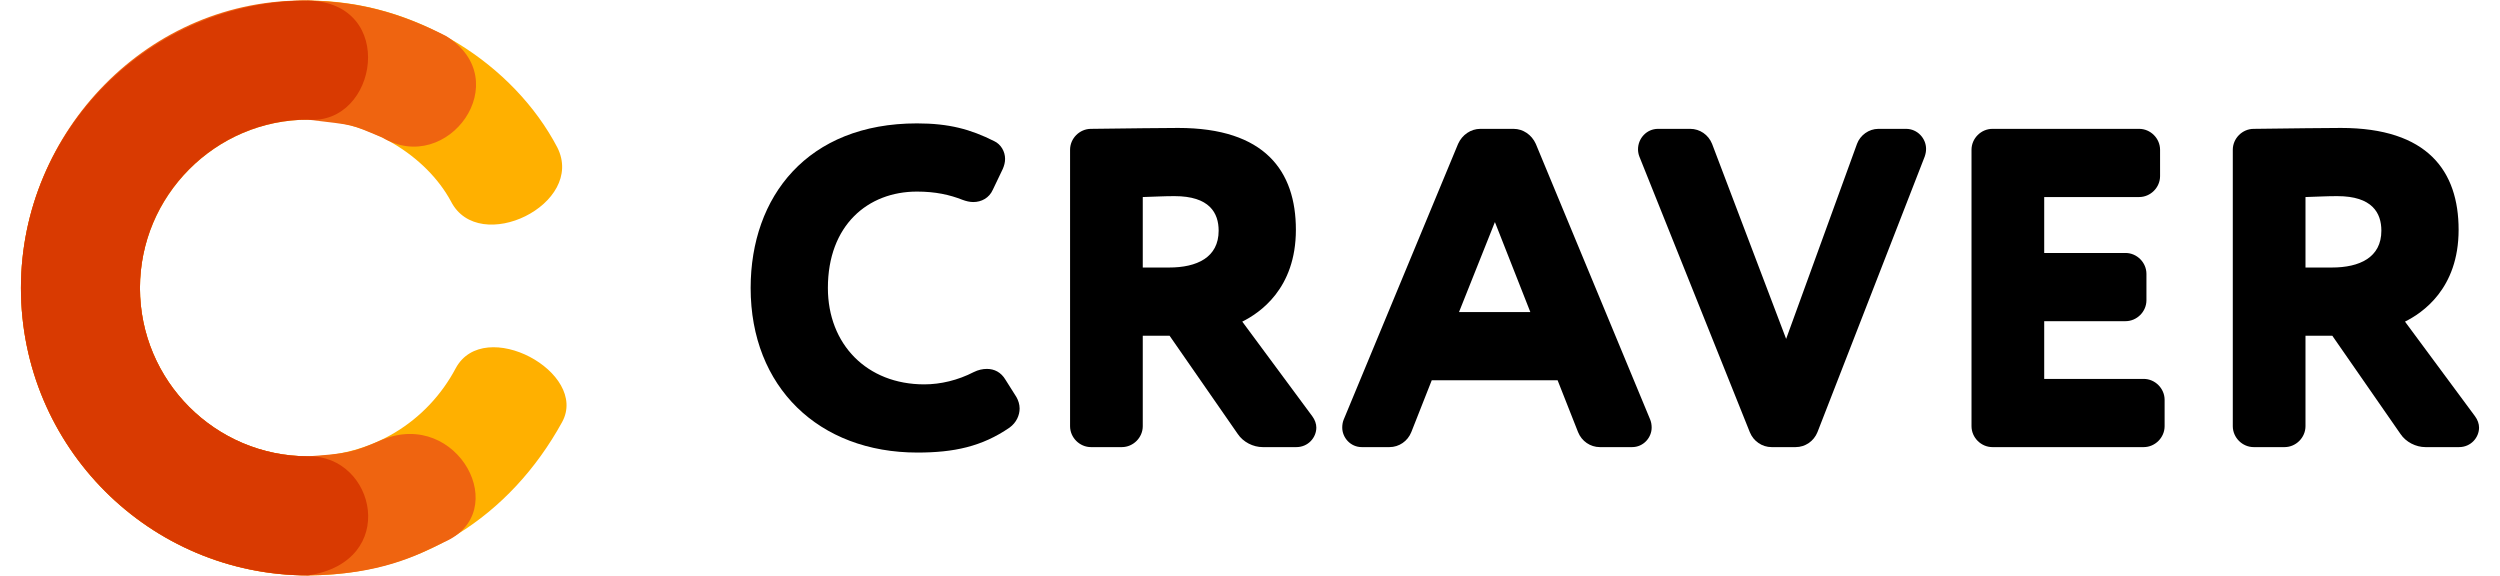 <svg width="395" height="91" viewBox="0 0 395 91" fill="none" xmlns="http://www.w3.org/2000/svg">
<path d="M144.876 30.271C137.123 30.271 130.806 35.587 130.806 45.5C130.806 54.408 136.979 60.73 146.025 60.73C148.609 60.73 151.337 60.083 153.85 58.79C154.567 58.431 155.285 58.287 155.931 58.287C157.08 58.287 158.157 58.79 158.875 60.011L160.598 62.741C160.885 63.244 161.1 63.89 161.1 64.537C161.1 65.614 160.598 66.763 159.521 67.553C155.142 70.571 150.691 71.504 144.948 71.504C129.37 71.504 118.602 61.16 118.602 45.5C118.602 31.061 127.575 19.495 144.876 19.495C149.973 19.495 153.347 20.429 157.08 22.298C158.157 22.801 158.803 23.95 158.803 25.099C158.803 25.673 158.66 26.176 158.445 26.679L156.865 29.983C156.291 31.276 155.071 31.923 153.778 31.923C153.204 31.923 152.63 31.779 152.055 31.564C150.045 30.774 147.819 30.271 144.876 30.271Z" fill="black"/>
<path d="M184.793 53.044H180.557V67.339C180.557 69.135 179.049 70.643 177.255 70.643H172.373C170.579 70.643 169.071 69.135 169.071 67.339V23.663C169.071 21.867 170.579 20.359 172.373 20.359C177.255 20.286 185.08 20.215 186.157 20.215C199.868 20.215 204.75 27.038 204.75 36.306C204.75 45.645 199.007 49.452 196.279 50.816L207.334 65.758C207.765 66.334 207.98 66.98 207.98 67.554C207.98 69.135 206.688 70.643 204.822 70.643H199.509C198.001 70.643 196.422 69.853 195.561 68.56L184.793 53.044ZM184.721 42.268C189.1 42.268 192.546 40.688 192.546 36.45C192.546 33.648 191.11 30.989 185.582 30.989C183.859 30.989 182.926 31.062 180.557 31.133V42.267H184.721V42.268Z" fill="black"/>
<path d="M226.216 60.084L222.986 68.273C222.412 69.709 221.048 70.643 219.54 70.643H215.161C213.366 70.643 212.074 69.135 212.074 67.554C212.074 67.124 212.146 66.692 212.289 66.333L230.38 22.729C231.026 21.292 232.39 20.359 233.898 20.359H239.138C240.646 20.359 242.01 21.292 242.656 22.729L260.746 66.333C260.889 66.692 260.962 67.124 260.962 67.554C260.962 69.135 259.67 70.643 257.875 70.643H252.778C251.27 70.643 249.906 69.709 249.332 68.273L246.102 60.084H226.216ZM230.523 49.308H241.794L236.195 35.084L230.523 49.308Z" fill="black"/>
<path d="M282.209 53.546L293.407 22.729C293.91 21.364 295.274 20.359 296.782 20.359H301.16C302.955 20.359 304.32 21.867 304.32 23.519C304.32 23.951 304.247 24.309 304.103 24.74L287.162 68.273C286.588 69.709 285.223 70.643 283.716 70.643H279.911C278.404 70.643 277.04 69.709 276.466 68.273L259.022 24.74C258.878 24.381 258.806 23.951 258.806 23.59C258.806 21.867 260.17 20.359 261.965 20.359H267.062C268.569 20.359 269.933 21.292 270.508 22.729L282.209 53.546Z" fill="black"/>
<path d="M342.009 67.339C342.009 69.135 340.501 70.643 338.707 70.643H314.801C313.007 70.643 311.499 69.135 311.499 67.339V23.663C311.499 21.867 313.007 20.359 314.801 20.359H337.989C339.784 20.359 341.291 21.867 341.291 23.663V27.829C341.291 29.625 339.784 31.133 337.989 31.133H322.985V39.969H335.836C337.631 39.969 339.138 41.477 339.138 43.273V47.44C339.138 49.236 337.631 50.745 335.836 50.745H322.985V59.867H338.707C340.502 59.867 342.009 61.377 342.009 63.171L342.009 67.339Z" fill="black"/>
<path d="M368.503 53.044H364.267V67.339C364.267 69.135 362.76 70.643 360.965 70.643H356.085C354.29 70.643 352.781 69.135 352.781 67.339V23.663C352.781 21.867 354.29 20.359 356.085 20.359C360.965 20.286 368.791 20.215 369.868 20.215C383.579 20.215 388.461 27.038 388.461 36.306C388.461 45.645 382.718 49.452 379.989 50.816L391.045 65.758C391.475 66.334 391.69 66.98 391.69 67.554C391.69 69.135 390.399 70.643 388.532 70.643H383.22C381.713 70.643 380.133 69.853 379.272 68.56L368.503 53.044ZM368.432 42.268C372.81 42.268 376.256 40.688 376.256 36.45C376.256 33.648 374.821 30.989 369.293 30.989C367.571 30.989 366.637 31.062 364.268 31.133V42.267H368.432V42.268Z" fill="black"/>
<path d="M88.808 66.701C80.604 81.599 66.368 90.912 48.691 90.912C23.618 90.912 3.309 70.59 3.309 45.5C3.309 20.661 23.618 0.087 48.691 0.087C65.867 0.087 81.219 10.236 88.056 23.295C92.581 32.254 75.67 40.466 71.257 31.826C67.395 24.65 58.345 18.905 48.691 18.905C34.024 18.905 22.114 30.948 22.114 45.5C22.114 60.177 34.024 72.095 48.691 72.095C58.721 72.095 67.496 66.701 72.01 58.17C76.509 49.881 93.11 58.857 88.808 66.701Z" fill="#FFB000"/>
<path fill-rule="evenodd" clip-rule="evenodd" d="M70.177 85.649C65.779 87.802 60.16 90.761 48.691 90.917C23.618 90.917 3.309 70.594 3.309 45.505C3.309 20.666 23.622 -0.408 48.691 0.092C56.628 0.25 62.866 1.856 70.456 5.68C81.753 12.681 70.714 27.899 60.412 21.729C55.066 19.502 56.228 19.826 48.691 18.909C34.12 17.137 22.114 30.952 22.114 45.505C22.114 60.182 34.023 72.1 48.691 72.1C54.523 71.679 55.594 71.587 60.412 69.469C72.338 64.577 81.082 80.956 70.177 85.649Z" fill="#EF6410"/>
<path fill-rule="evenodd" clip-rule="evenodd" d="M48.691 90.912C23.618 90.912 3.309 70.59 3.309 45.5C3.309 20.661 23.618 0.087 48.691 0.087C62.837 0.438 59.681 19.792 48.691 18.905C34.023 18.905 22.114 30.948 22.114 45.5C22.114 60.177 34.023 72.095 48.691 72.095C59.363 71.893 63.163 88.729 48.691 90.912Z" fill="#D93A01"/>
</svg>
